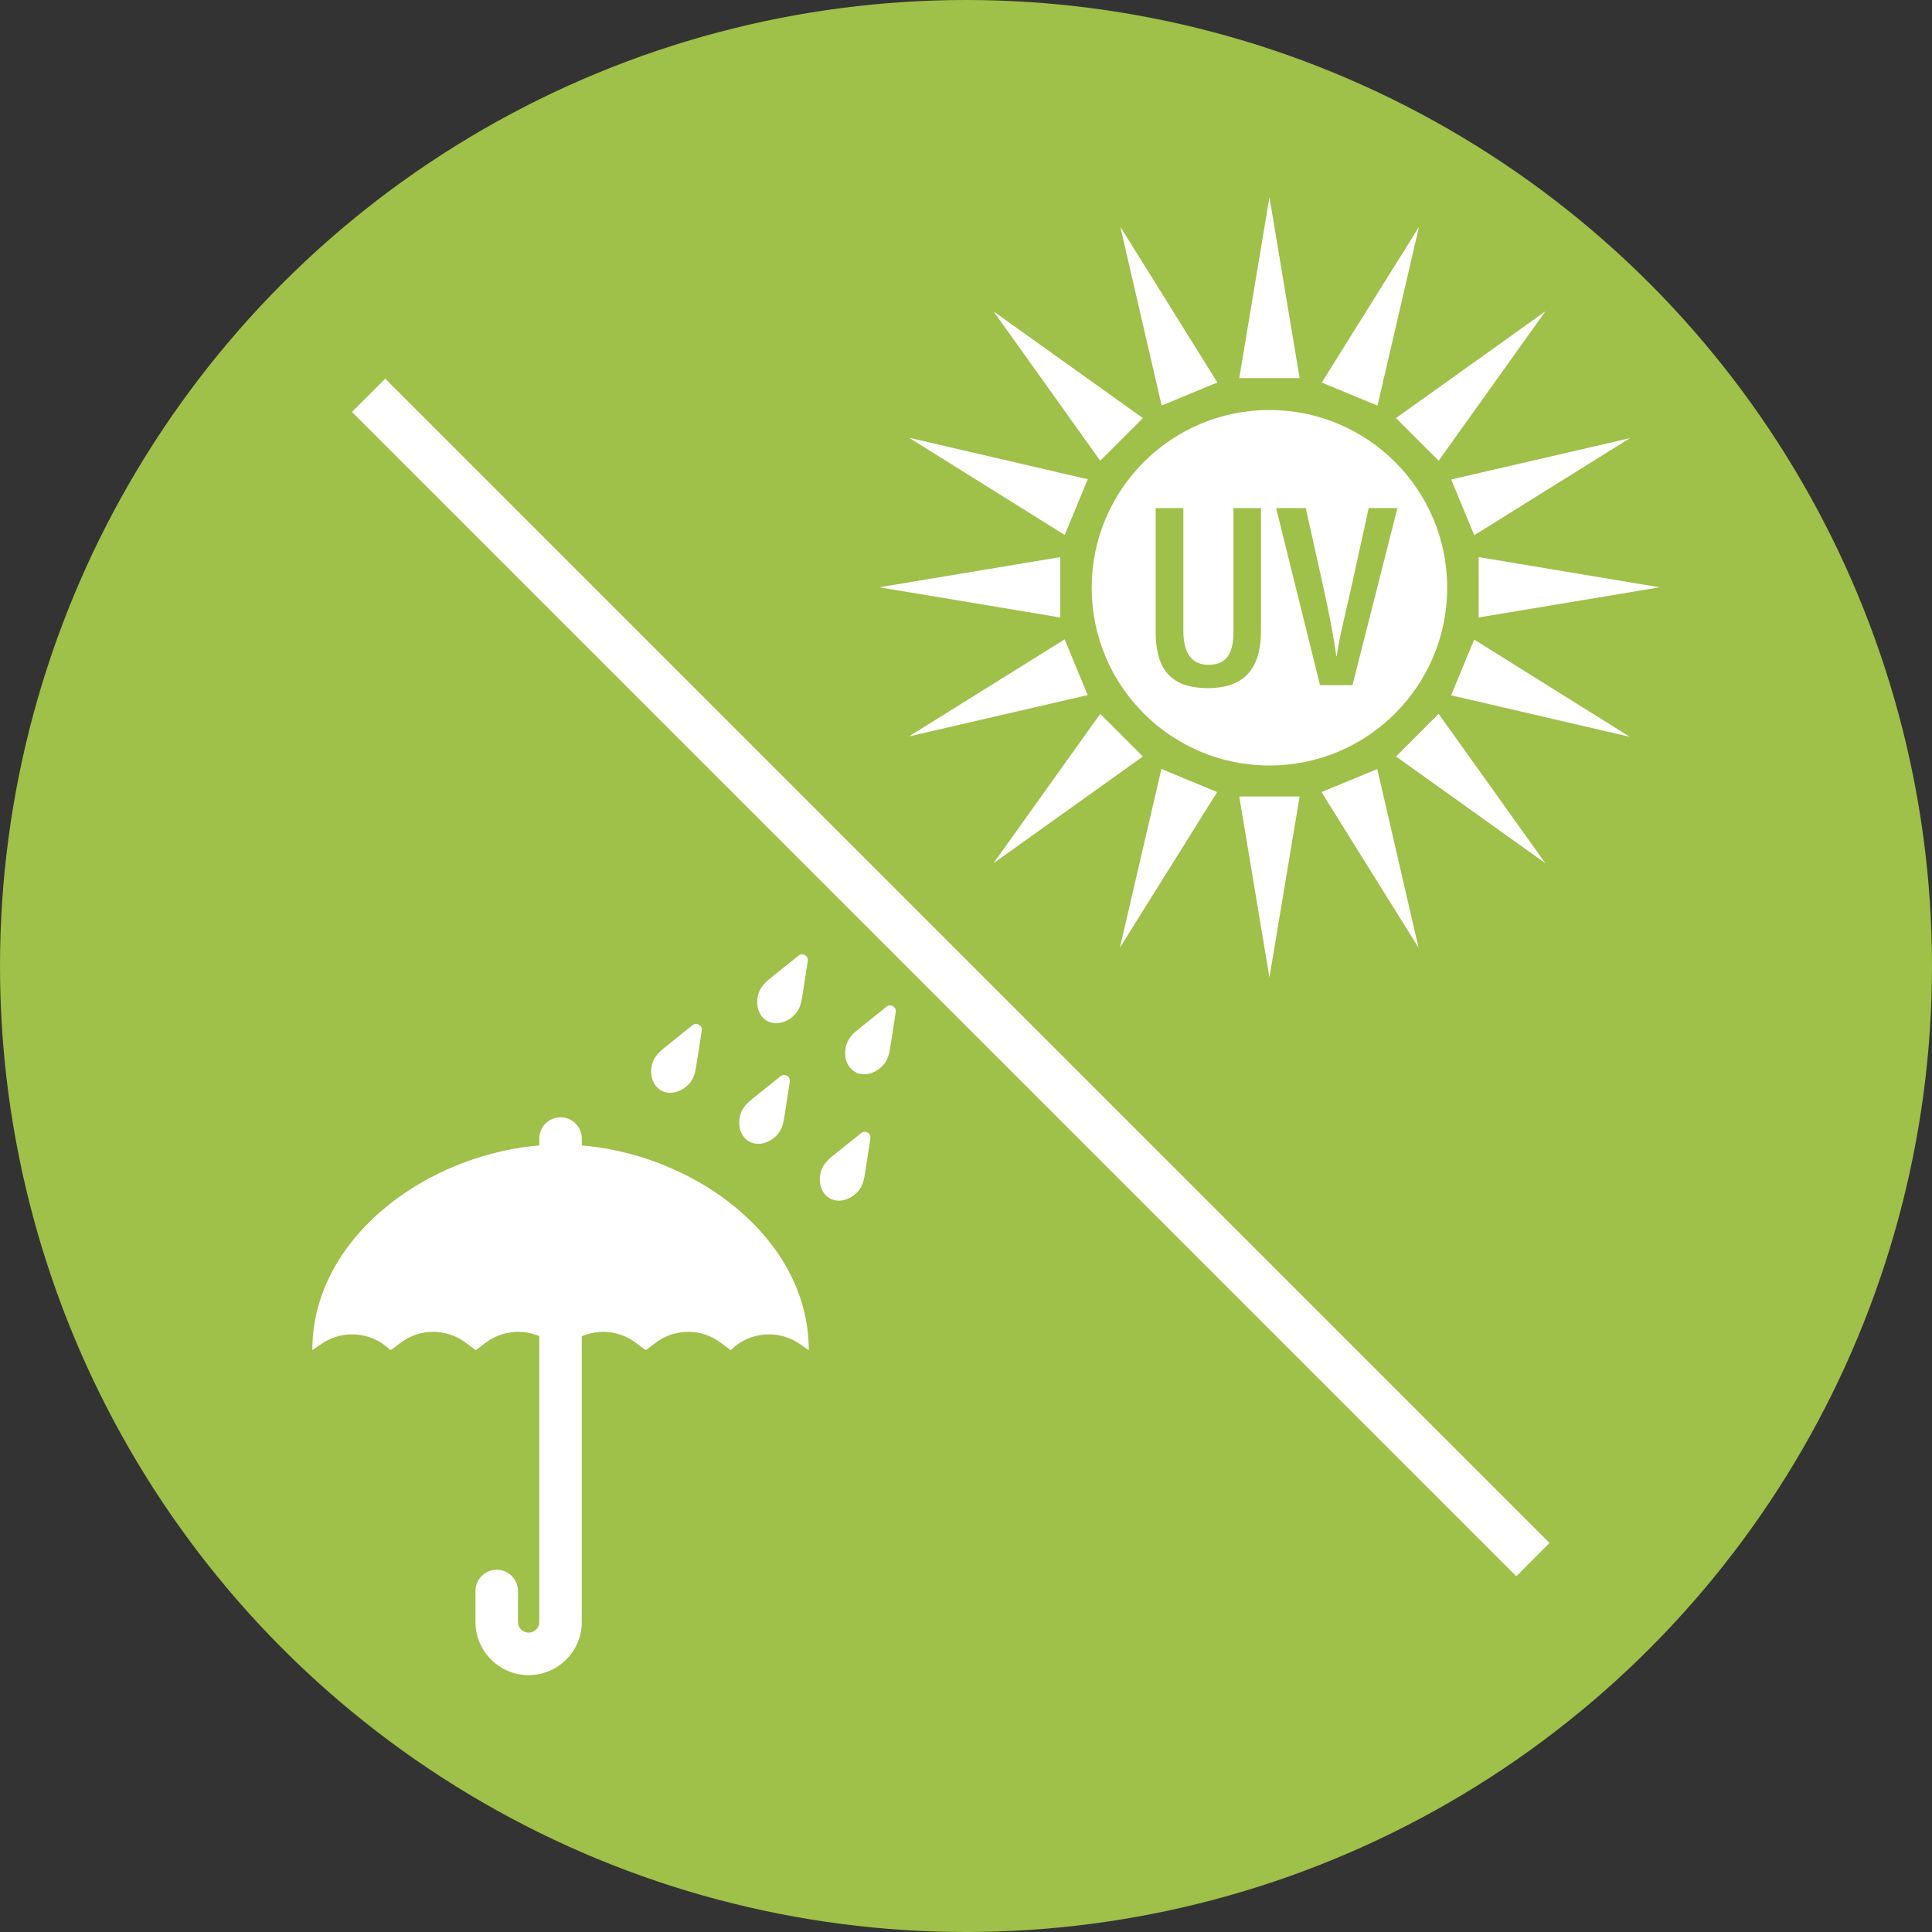 <?xml version="1.0" encoding="UTF-8"?>
<svg id="Layer_2" data-name="Layer 2" xmlns="http://www.w3.org/2000/svg" viewBox="0 0 246.4 246.4">
  <rect x="0" y="0" width="246.4" height="246.4" fill="#333333" stroke="none"/>
  <defs>
    <style>
      .cls-1 {
        fill: #fff;
      }

      .cls-2 {
        fill: #9fc049;
      }
    </style>
  </defs>
  <g id="Layer_1-2" data-name="Layer 1">
    <g>
      <g>
        <circle class="cls-2" cx="123.2" cy="123.2" r="123.2"/>
        <g>
          <circle class="cls-1" cx="161.9" cy="74.96" r="22.67"/>
          <polygon class="cls-1" points="112.14 74.9 135.22 78.75 135.22 71.05 112.14 74.9 112.14 74.9"/>
          <polygon class="cls-1" points="211.66 74.9 188.58 71.05 188.58 78.75 211.66 74.9 211.66 74.9"/>
          <polygon class="cls-1" points="161.9 124.66 165.75 101.58 158.05 101.58 161.9 124.66 161.9 124.66"/>
          <polygon class="cls-1" points="161.9 25.14 158.05 48.22 165.75 48.22 161.9 25.14 161.9 25.14"/>
          <polygon class="cls-1" points="126.71 110.09 145.76 96.48 140.32 91.04 126.71 110.09 126.71 110.09"/>
          <polygon class="cls-1" points="197.09 39.71 178.04 53.32 183.48 58.76 197.09 39.71 197.09 39.71"/>
          <polygon class="cls-1" points="197.09 110.09 183.48 91.04 178.04 96.48 197.09 110.09 197.09 110.09"/>
          <polygon class="cls-1" points="126.71 39.71 140.32 58.76 145.76 53.32 126.71 39.71 126.71 39.71"/>
          <polygon class="cls-1" points="115.92 93.92 138.72 88.65 135.78 81.54 115.92 93.92 115.92 93.92"/>
          <polygon class="cls-1" points="207.88 55.88 188.02 68.26 185.08 61.15 207.88 55.88"/>
          <polygon class="cls-1" points="180.92 120.88 175.65 98.08 168.54 101.02 180.92 120.88 180.92 120.88"/>
          <polygon class="cls-1" points="142.88 28.92 148.15 51.72 155.26 48.78 142.88 28.92 142.88 28.92"/>
          <polygon class="cls-1" points="142.83 120.86 155.23 101.02 148.12 98.07 142.83 120.86 142.83 120.86"/>
          <polygon class="cls-1" points="180.97 28.94 168.57 48.79 175.68 51.73 180.97 28.94 180.97 28.94"/>
          <polygon class="cls-1" points="207.86 93.97 188.01 81.57 185.07 88.68 207.86 93.97 207.86 93.97"/>
          <polygon class="cls-1" points="115.94 55.83 135.79 68.23 138.73 61.12 115.94 55.83 115.94 55.83"/>
        </g>
        <g>
          <path class="cls-2" d="m150.92,64.8v15.64c0,2.07.55,4.35,3.2,4.35s3.19-1.92,3.19-4.34v-15.65h3.51v15.71c0,4.07-1.55,7.25-6.77,7.25s-6.66-2.99-6.66-7.2v-15.76h3.52Z"/>
          <path class="cls-2" d="m168.35,87.38l-5.6-22.58h3.78l2.22,9.97c.68,3.06,1.39,6.6,1.67,8.89h.07c.28-2.18,1.19-5.8,1.87-8.83l2.2-10.03h3.66l-5.73,22.58h-4.12Z"/>
        </g>
        <rect class="cls-1" x="16.26" y="121.66" width="210" height="6" transform="translate(123.66 -49.23) rotate(45)"/>
      </g>
      <g>
        <path class="cls-1" d="m67.42,213.64c-3.74,0-6.78-3.04-6.78-6.78v-3.95c0-1.5,1.21-2.71,2.71-2.71s2.71,1.21,2.71,2.71v3.95c0,.75.61,1.36,1.36,1.36s1.36-.61,1.36-1.36v-61.65c0-1.5,1.21-2.71,2.71-2.71s2.71,1.21,2.71,2.71v61.65c0,3.74-3.04,6.78-6.78,6.78Z"/>
        <path class="cls-1" d="m49.79,172.2h0c-2.36-2.36-6.06-2.69-8.8-.8l-1.16.8c0-15.24,16.42-26.23,31.66-26.23s31.66,11,31.66,26.23l-1.16-.8c-2.74-1.89-6.45-1.56-8.8.8h0l-1.28-.96c-2.45-1.84-5.83-1.84-8.28,0l-1.28.96-1.28-.96c-2.45-1.84-5.83-1.84-8.28,0l-1.28.96-1.28-.96c-2.45-1.84-5.83-1.84-8.28,0l-1.28.96-1.28-.96c-2.45-1.84-5.83-1.84-8.28,0l-1.28.96Z"/>
        <path class="cls-1" d="m113.31,134.64c.17-.54.24-1.12.33-1.69l.6-3.88c.1-.66-.66-1.1-1.18-.68l-3.06,2.45c-.62.5-1.3,1-1.73,1.69-.42.68-.56,1.54-.44,2.32.12.75.53,1.46,1.2,1.85,1.29.75,2.94.05,3.78-1.06.23-.31.39-.64.5-.99Z"/>
        <path class="cls-1" d="m102.09,128.13c.17-.54.24-1.12.33-1.69l.6-3.88c.1-.66-.66-1.1-1.18-.68l-3.06,2.45c-.62.5-1.3,1-1.73,1.69-.42.68-.56,1.54-.44,2.32.12.75.53,1.46,1.2,1.85,1.29.75,2.94.05,3.78-1.06.23-.31.39-.64.5-.99Z"/>
        <path class="cls-1" d="m99.8,143.51c.17-.54.24-1.12.33-1.69l.6-3.88c.1-.66-.66-1.1-1.18-.68l-3.06,2.45c-.62.5-1.3,1-1.73,1.69-.42.68-.56,1.54-.44,2.32.12.75.53,1.46,1.2,1.85,1.29.75,2.94.05,3.78-1.06.23-.31.39-.64.5-.99Z"/>
        <path class="cls-1" d="m110.08,150.76c.17-.54.24-1.12.33-1.69l.6-3.88c.1-.66-.66-1.1-1.18-.68l-3.06,2.45c-.62.5-1.3,1-1.73,1.69-.42.68-.56,1.54-.44,2.32.12.75.53,1.46,1.2,1.85,1.29.75,2.94.05,3.78-1.06.23-.31.39-.64.5-.99Z"/>
        <path class="cls-1" d="m88.57,137c.17-.54.24-1.12.33-1.69l.6-3.88c.1-.66-.66-1.1-1.18-.68l-3.06,2.45c-.62.5-1.3,1-1.73,1.69-.42.68-.56,1.54-.44,2.32.12.75.53,1.46,1.2,1.85,1.29.75,2.94.05,3.78-1.06.23-.31.39-.64.5-.99Z"/>
      </g>
    </g>
  </g>
</svg>